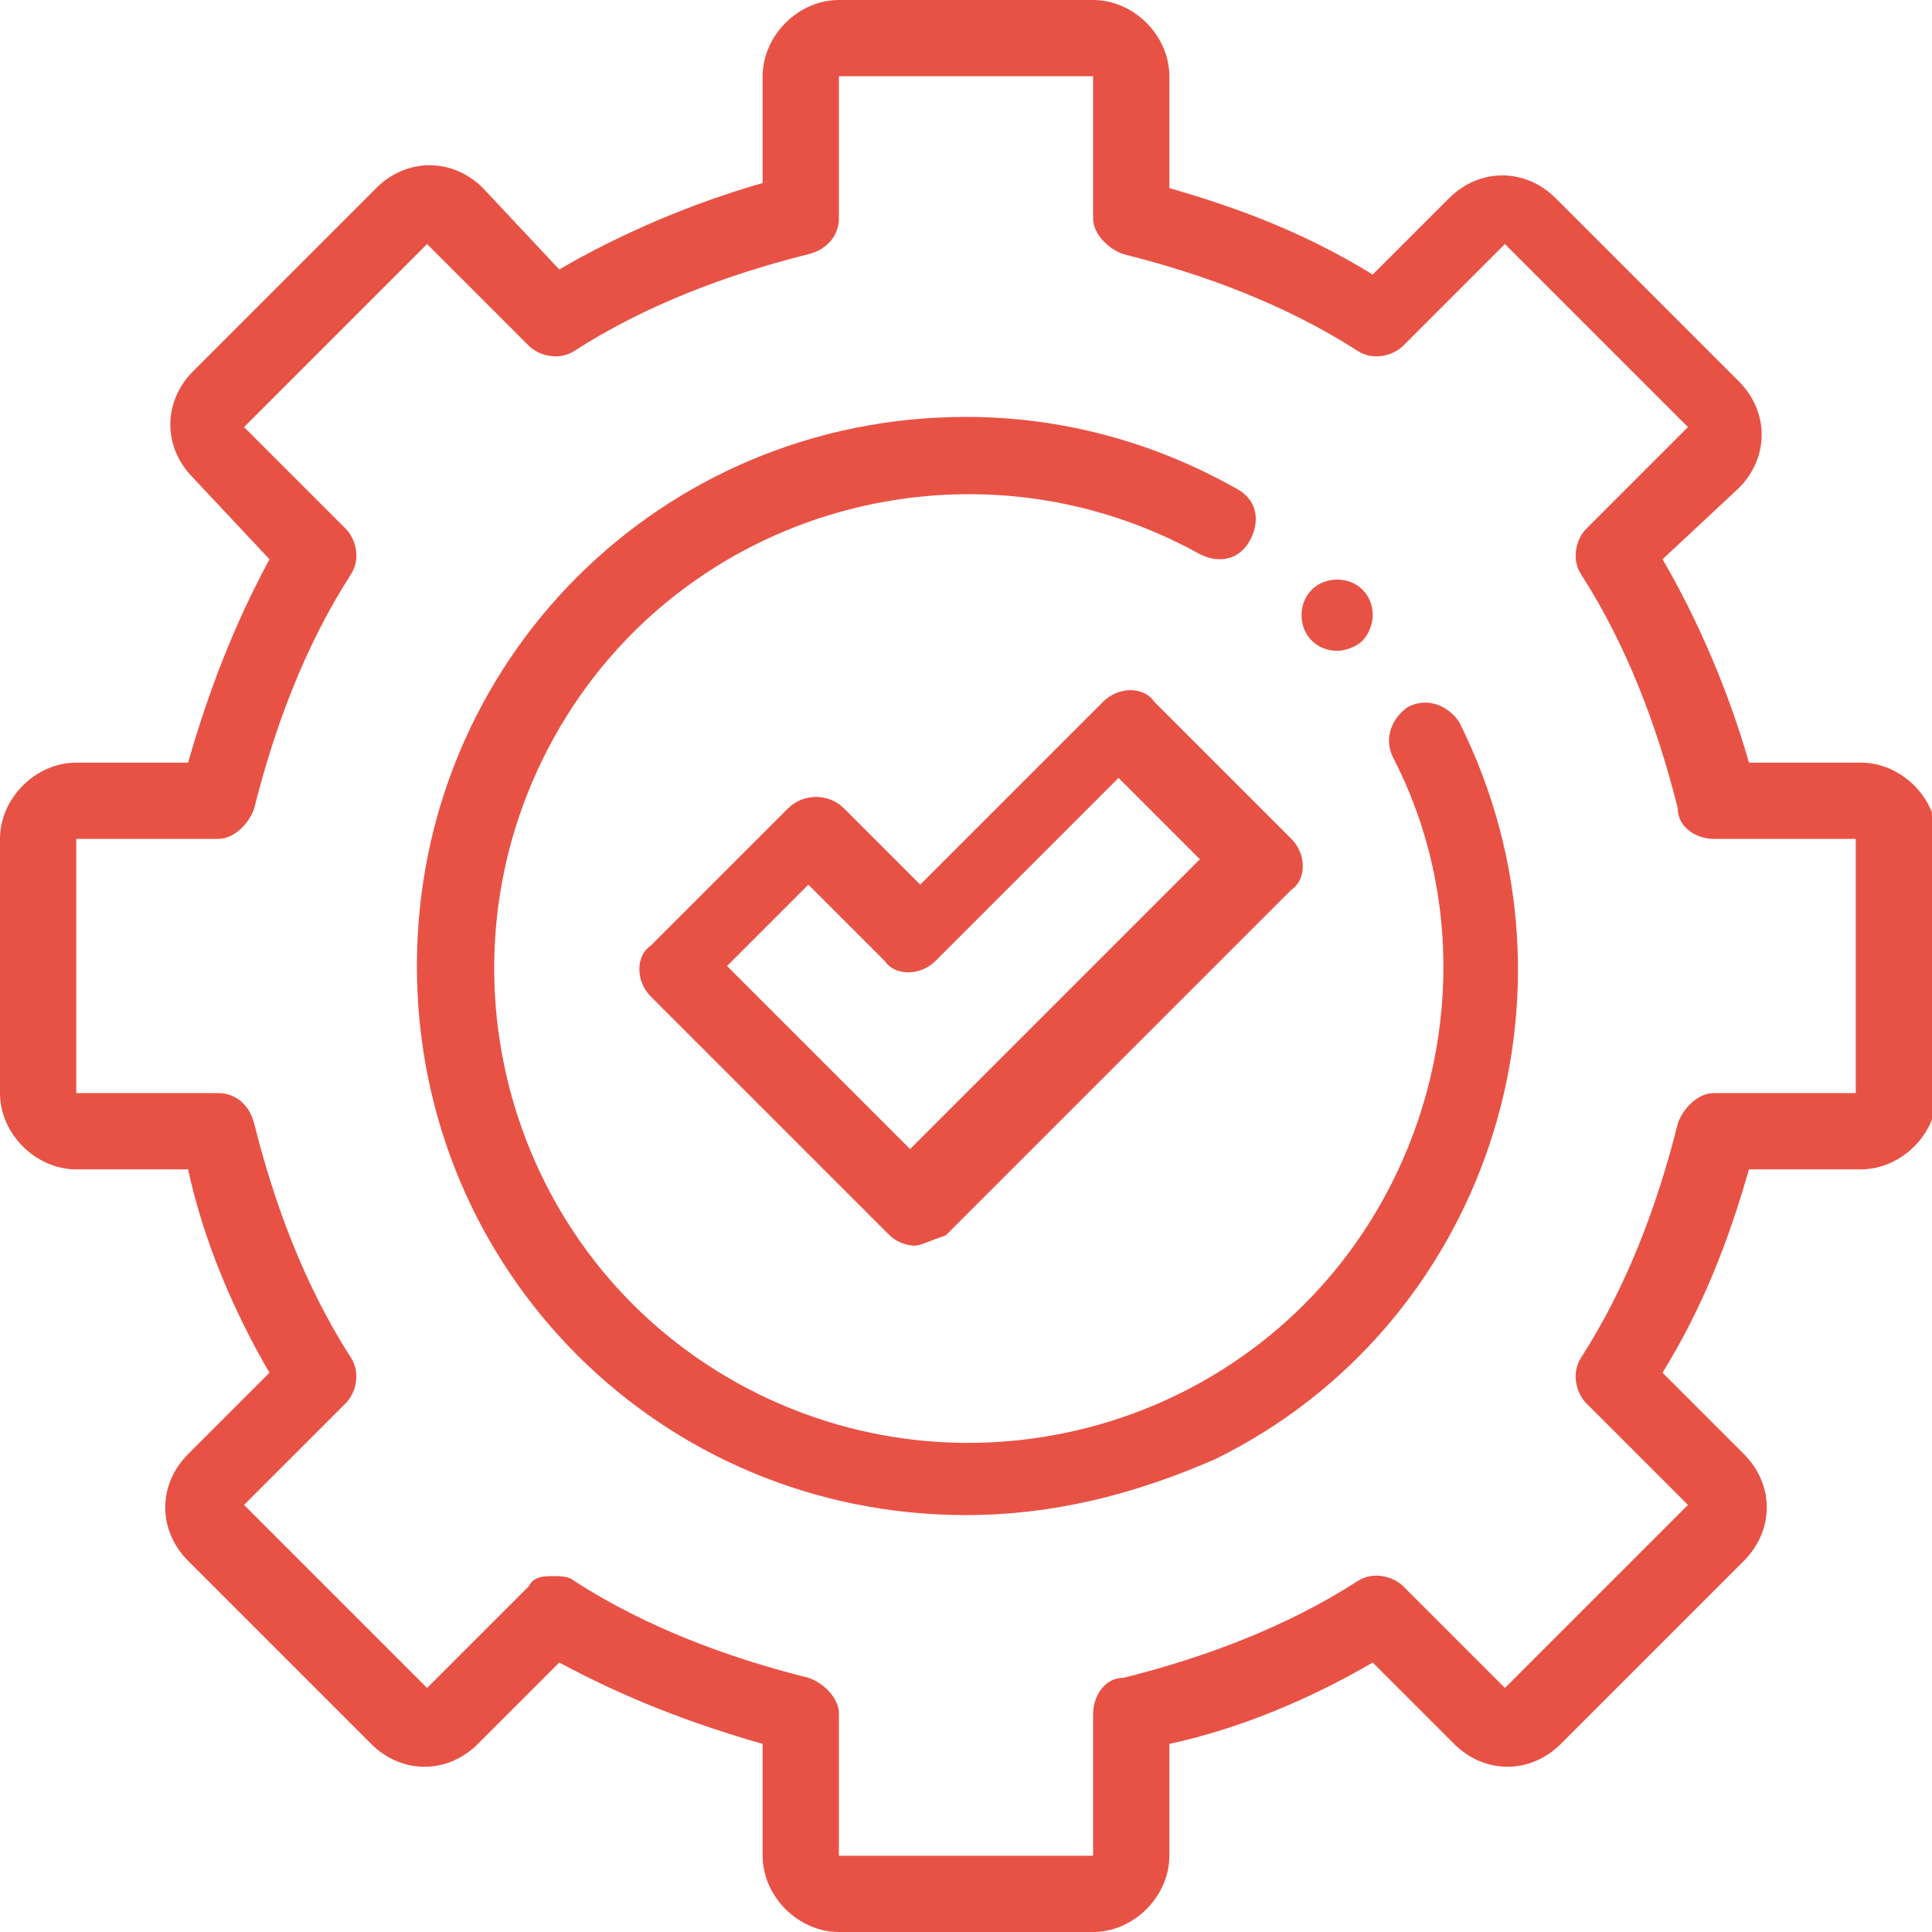 <?xml version="1.0" encoding="utf-8"?>
<!-- Generator: Adobe Illustrator 24.2.0, SVG Export Plug-In . SVG Version: 6.00 Build 0)  -->
<!DOCTYPE svg PUBLIC "-//W3C//DTD SVG 1.1//EN" "http://www.w3.org/Graphics/SVG/1.1/DTD/svg11.dtd">
<svg version="1.1" id="process" xmlns:x="http://ns.adobe.com/Extensibility/1.0/" xmlns:i="http://ns.adobe.com/AdobeIllustrator/10.0/" xmlns:graph="http://ns.adobe.com/Graphs/1.0/"
	 xmlns="http://www.w3.org/2000/svg" xmlns:xlink="http://www.w3.org/1999/xlink" x="0px" y="0px" viewBox="0 0 38 38"
	 style="enable-background:new 0 0 38 38;" xml:space="preserve">
<style type="text/css">
	.st0{fill:#E85245;}
</style>
<path id="Tracé_8980" class="st0" d="M21.5,38h-5c-0.8,0-1.5-0.7-1.5-1.5v-2.2c-1.4-0.4-2.7-0.9-4-1.6l-1.6,1.6
	c-0.6,0.6-1.5,0.6-2.1,0l-3.6-3.6c-0.6-0.6-0.6-1.5,0-2.1L5.3,27c-0.7-1.2-1.3-2.6-1.6-4H1.5C0.7,23,0,22.3,0,21.5v-5
	C0,15.7,0.7,15,1.5,15h2.2c0.4-1.4,0.9-2.7,1.6-4L3.8,9.4c-0.6-0.6-0.6-1.5,0-2.1l3.6-3.6c0.6-0.6,1.5-0.6,2.1,0L11,5.3
	c1.2-0.7,2.6-1.3,4-1.7V1.5C15,0.7,15.7,0,16.5,0h5C22.3,0,23,0.7,23,1.5v2.2c1.4,0.4,2.7,0.9,4,1.7l1.5-1.5c0.6-0.6,1.5-0.6,2.1,0
	l3.6,3.6c0.6,0.6,0.6,1.5,0,2.1L32.7,11c0.7,1.2,1.3,2.6,1.7,4h2.2c0.8,0,1.5,0.7,1.5,1.5v5c0,0.8-0.7,1.5-1.5,1.5h-2.2
	c-0.4,1.4-0.9,2.7-1.7,4l1.6,1.6c0.6,0.6,0.6,1.5,0,2.1l-3.6,3.6c-0.6,0.6-1.5,0.6-2.1,0L27,32.7c-1.2,0.7-2.6,1.3-4,1.6v2.2
	C23,37.3,22.3,38,21.5,38C21.5,38,21.5,38,21.5,38z M10.9,31c0.1,0,0.3,0,0.4,0.1c1.4,0.9,3,1.5,4.6,1.9c0.3,0.1,0.6,0.4,0.6,0.7
	v2.8h5v-2.8c0-0.3,0.2-0.7,0.6-0.7c1.6-0.4,3.2-1,4.6-1.9c0.3-0.2,0.7-0.1,0.9,0.1l2,2l3.6-3.6l-2-2c-0.2-0.2-0.3-0.6-0.1-0.9
	c0.9-1.4,1.5-3,1.9-4.6c0.1-0.3,0.4-0.6,0.7-0.6h2.8v-5h-2.8c-0.3,0-0.7-0.2-0.7-0.6c-0.4-1.6-1-3.2-1.9-4.6
	c-0.2-0.3-0.1-0.7,0.1-0.9l2-2l-3.6-3.6l-2,2C27.4,7,27,7.1,26.7,6.9c-1.4-0.9-3-1.5-4.6-1.9c-0.3-0.1-0.6-0.4-0.6-0.7V1.5h-5v2.8
	c0,0.3-0.2,0.6-0.6,0.7c-1.6,0.4-3.2,1-4.6,1.9C11,7.1,10.6,7,10.4,6.8l-2-2L4.8,8.4l2,2C7,10.6,7.1,11,6.9,11.3
	c-0.9,1.4-1.5,3-1.9,4.6c-0.1,0.3-0.4,0.6-0.7,0.6H1.5v5h2.8c0.3,0,0.6,0.2,0.7,0.6c0.4,1.6,1,3.2,1.9,4.6C7.1,27,7,27.4,6.8,27.6
	l-2,2l3.6,3.6l2-2C10.5,31,10.7,31,10.9,31z"/>
<path id="Tracé_8981" class="st0" d="M19,29.8C13,29.8,8.2,25,8.2,19C8.2,13,13,8.2,19,8.2c1.9,0,3.7,0.5,5.3,1.4
	c0.4,0.2,0.5,0.6,0.3,1c-0.2,0.4-0.6,0.5-1,0.3c0,0,0,0,0,0c-4.5-2.5-10.2-0.9-12.7,3.6c-2.5,4.5-0.9,10.2,3.6,12.7
	c4.5,2.5,10.2,0.9,12.7-3.6c1.5-2.7,1.6-6,0.2-8.7c-0.2-0.4,0-0.8,0.3-1c0.4-0.2,0.8,0,1,0.3l0,0c2.7,5.4,0.5,11.9-4.8,14.5
	C22.3,29.4,20.7,29.8,19,29.8L19,29.8z"/>
<path id="Tracé_8982" class="st0" d="M26.3,12.8c-0.4,0-0.7-0.3-0.7-0.7c0-0.4,0.3-0.7,0.7-0.7c0.4,0,0.7,0.3,0.7,0.7
	c0,0.2-0.1,0.4-0.2,0.5C26.7,12.7,26.5,12.8,26.3,12.8z"/>
<path id="Tracé_8983" class="st0" d="M18,24.5c-0.2,0-0.4-0.1-0.5-0.2l-4.7-4.7c-0.3-0.3-0.3-0.8,0-1l2.7-2.7
	c0.3-0.3,0.8-0.3,1.1,0l1.5,1.5l3.6-3.6c0.3-0.3,0.8-0.3,1,0l2.7,2.7c0.3,0.3,0.3,0.8,0,1l-6.8,6.8C18.3,24.4,18.1,24.5,18,24.5z
	 M14.3,19l3.6,3.6l5.7-5.7l-1.6-1.6l-3.6,3.6c-0.3,0.3-0.8,0.3-1,0c0,0,0,0,0,0l-1.5-1.5L14.3,19z"/>
</svg>
